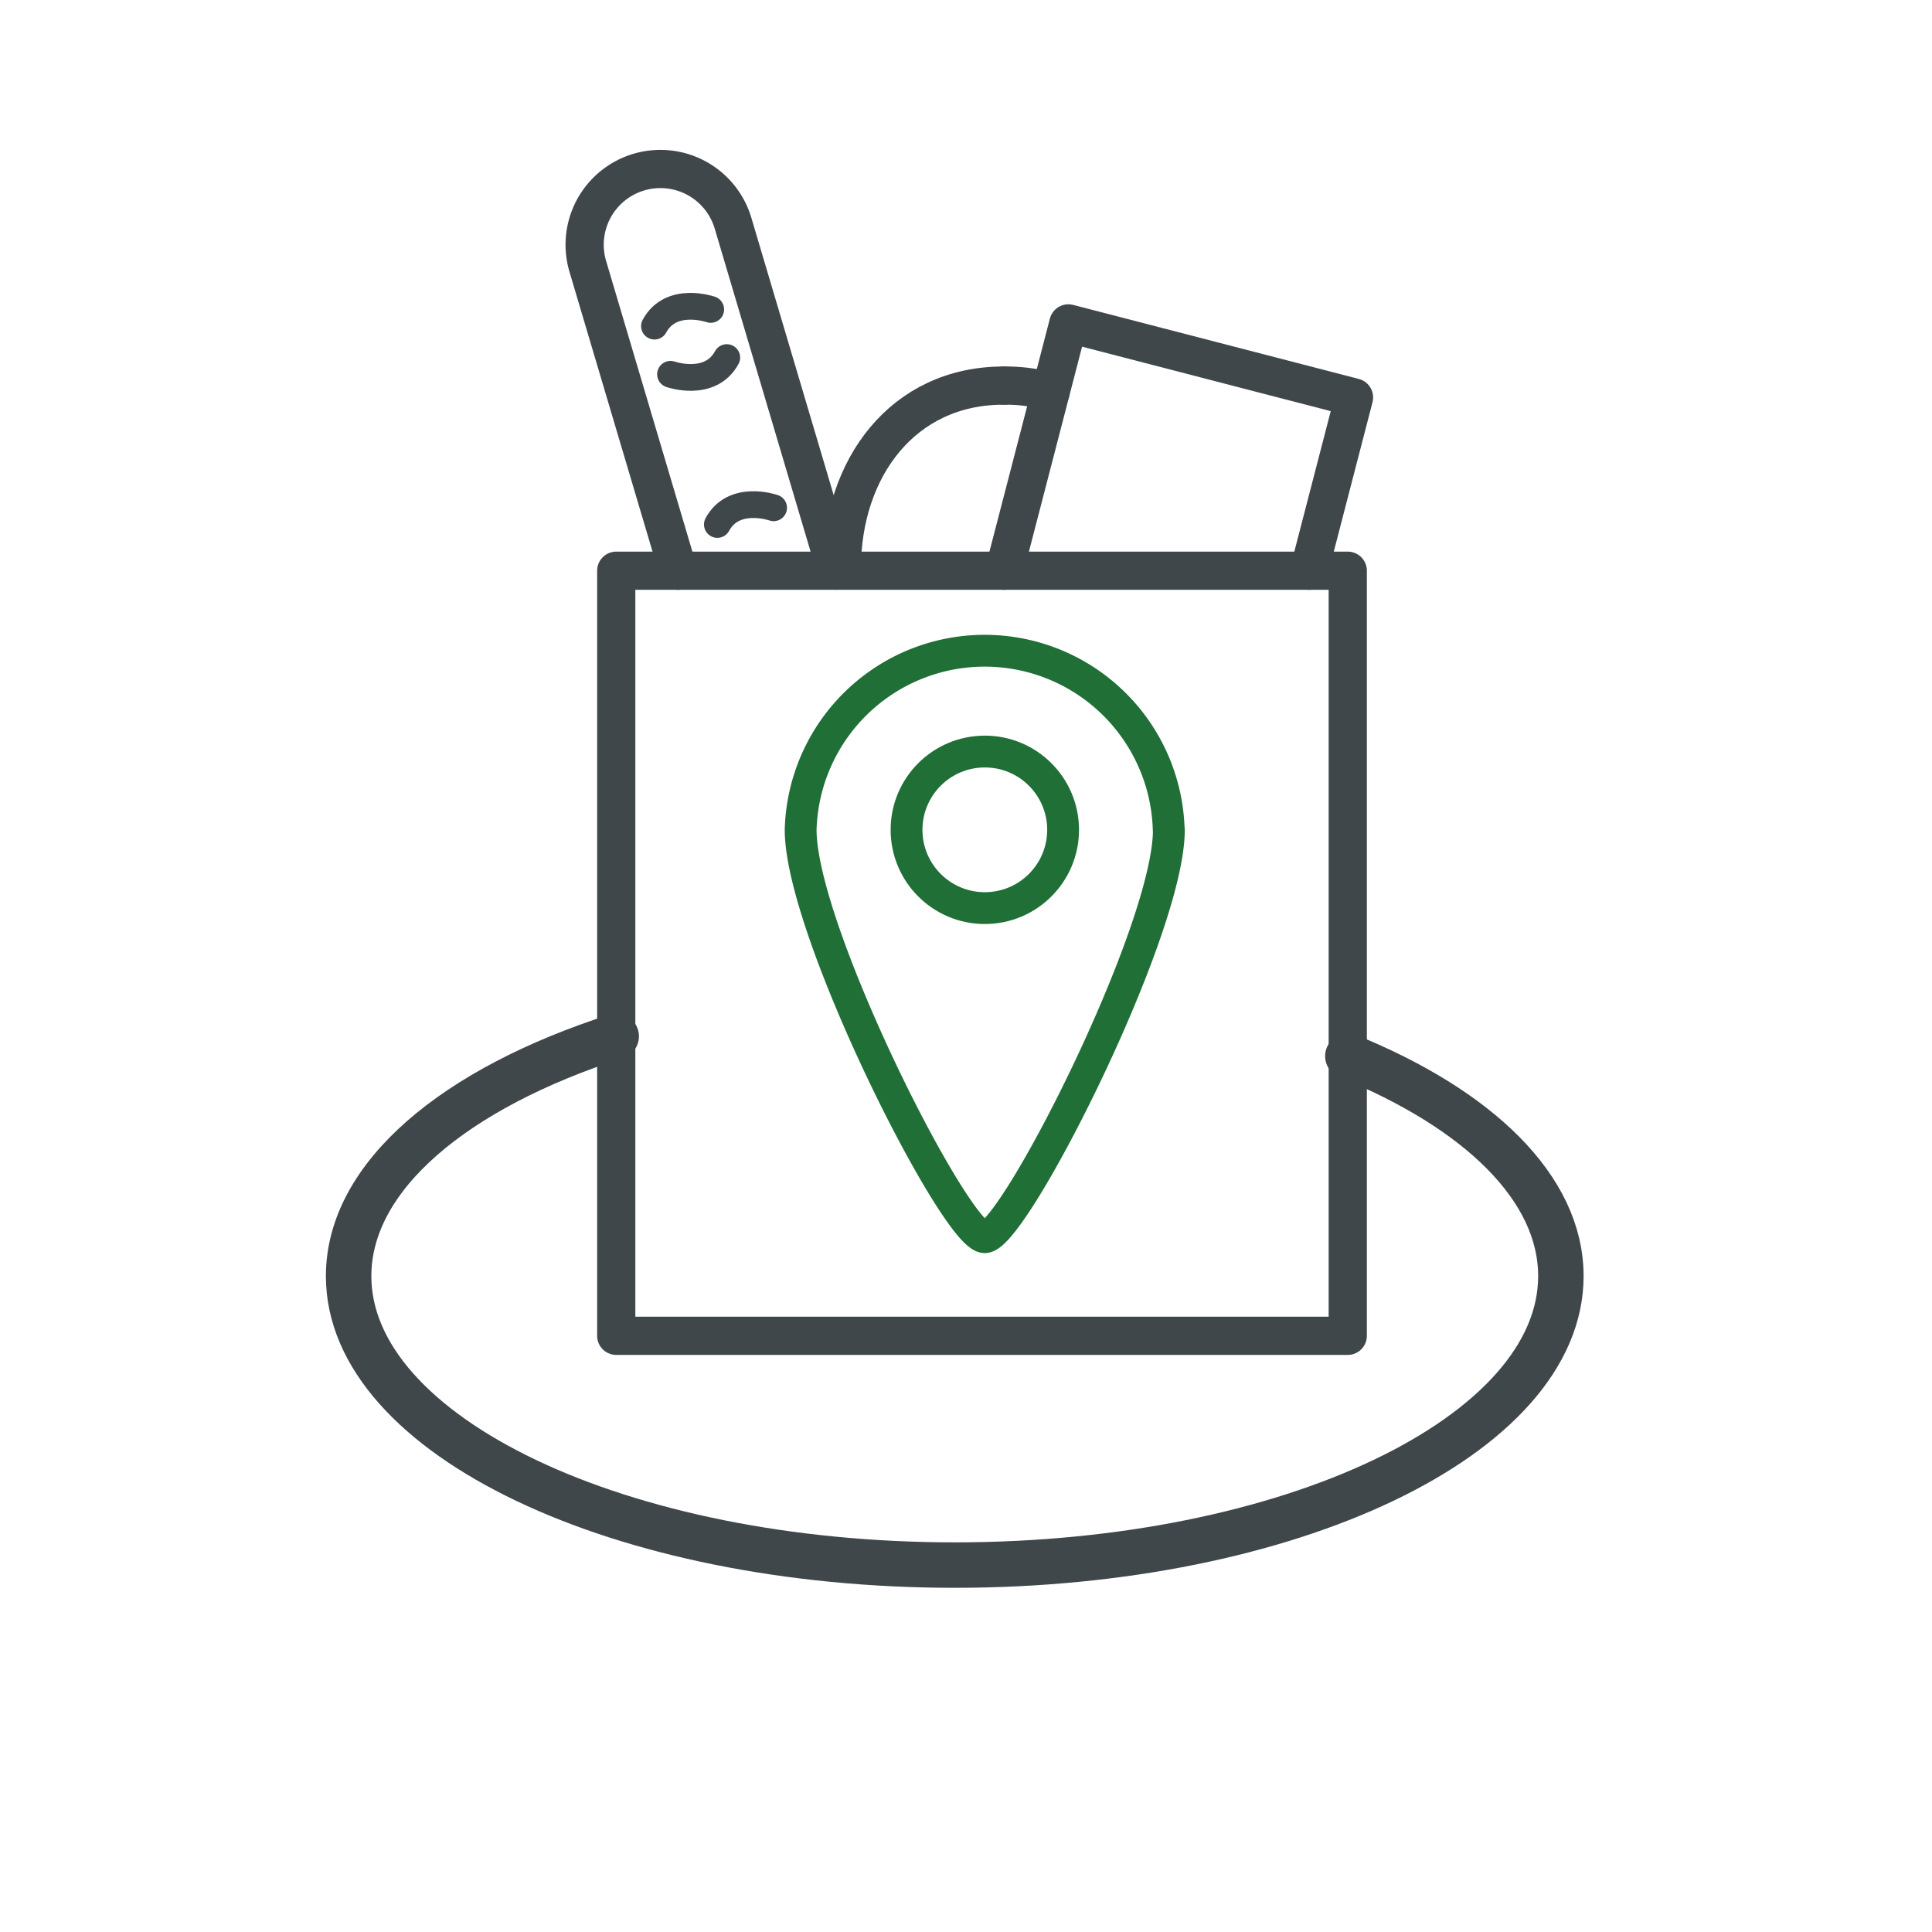 <svg xmlns="http://www.w3.org/2000/svg" viewBox="0 0 850 850"><defs><style>.cls-1,.cls-2,.cls-3,.cls-4,.cls-5{fill:none;}.cls-1,.cls-2,.cls-3{stroke:#40474b;}.cls-1,.cls-2,.cls-3,.cls-4{stroke-linecap:round;}.cls-1,.cls-3,.cls-4,.cls-5{stroke-linejoin:round;}.cls-1{stroke-width:16.81px;}.cls-2{stroke-miterlimit:10;stroke-width:20px;}.cls-3{stroke-width:11.77px;}.cls-4,.cls-5{stroke:#206f37;stroke-width:14px;}</style></defs><title>Nahversorgung</title><path class="cls-1" d="M370.38,250.12h0c0-44.18,26.88-80.47,71.05-80.47h.51"/><path class="cls-1" d="M441.83,169.65h.51a72.61,72.61,0,0,1,19.9,2.69"/><path class="cls-2" d="M593,464.65c57.35,23.32,93.72,58,93.72,96.78,0,70.22-119.38,127.14-266.65,127.14S153.38,631.65,153.38,561.43c0-43.92,46.71-82.64,117.73-105.49"/><polyline class="cls-1" points="575.95 251.09 595.71 174.86 470.04 142.28 462.25 172.34 441.82 251.09"/><path class="cls-1" d="M298.35,251.09,258.6,117.18a33.33,33.33,0,1,1,63.9-19l45.38,152.88"/><path class="cls-3" d="M312.69,136.14s-17.45-6.12-24.75,7.34"/><path class="cls-3" d="M295,164.67s17.45,6.11,24.75-7.35"/><path class="cls-3" d="M340.36,223.4s-17.45-6.12-24.75,7.34"/><rect class="cls-1" x="271.12" y="251.09" width="321.84" height="336.61"/><circle class="cls-4" cx="433.28" cy="365.09" r="34.44"/><path class="cls-5" d="M514.25,365.09c0,44.72-68.37,179.21-81,179.21s-81-134.49-81-179.21a81,81,0,0,1,161.94,0Z"/></svg>
